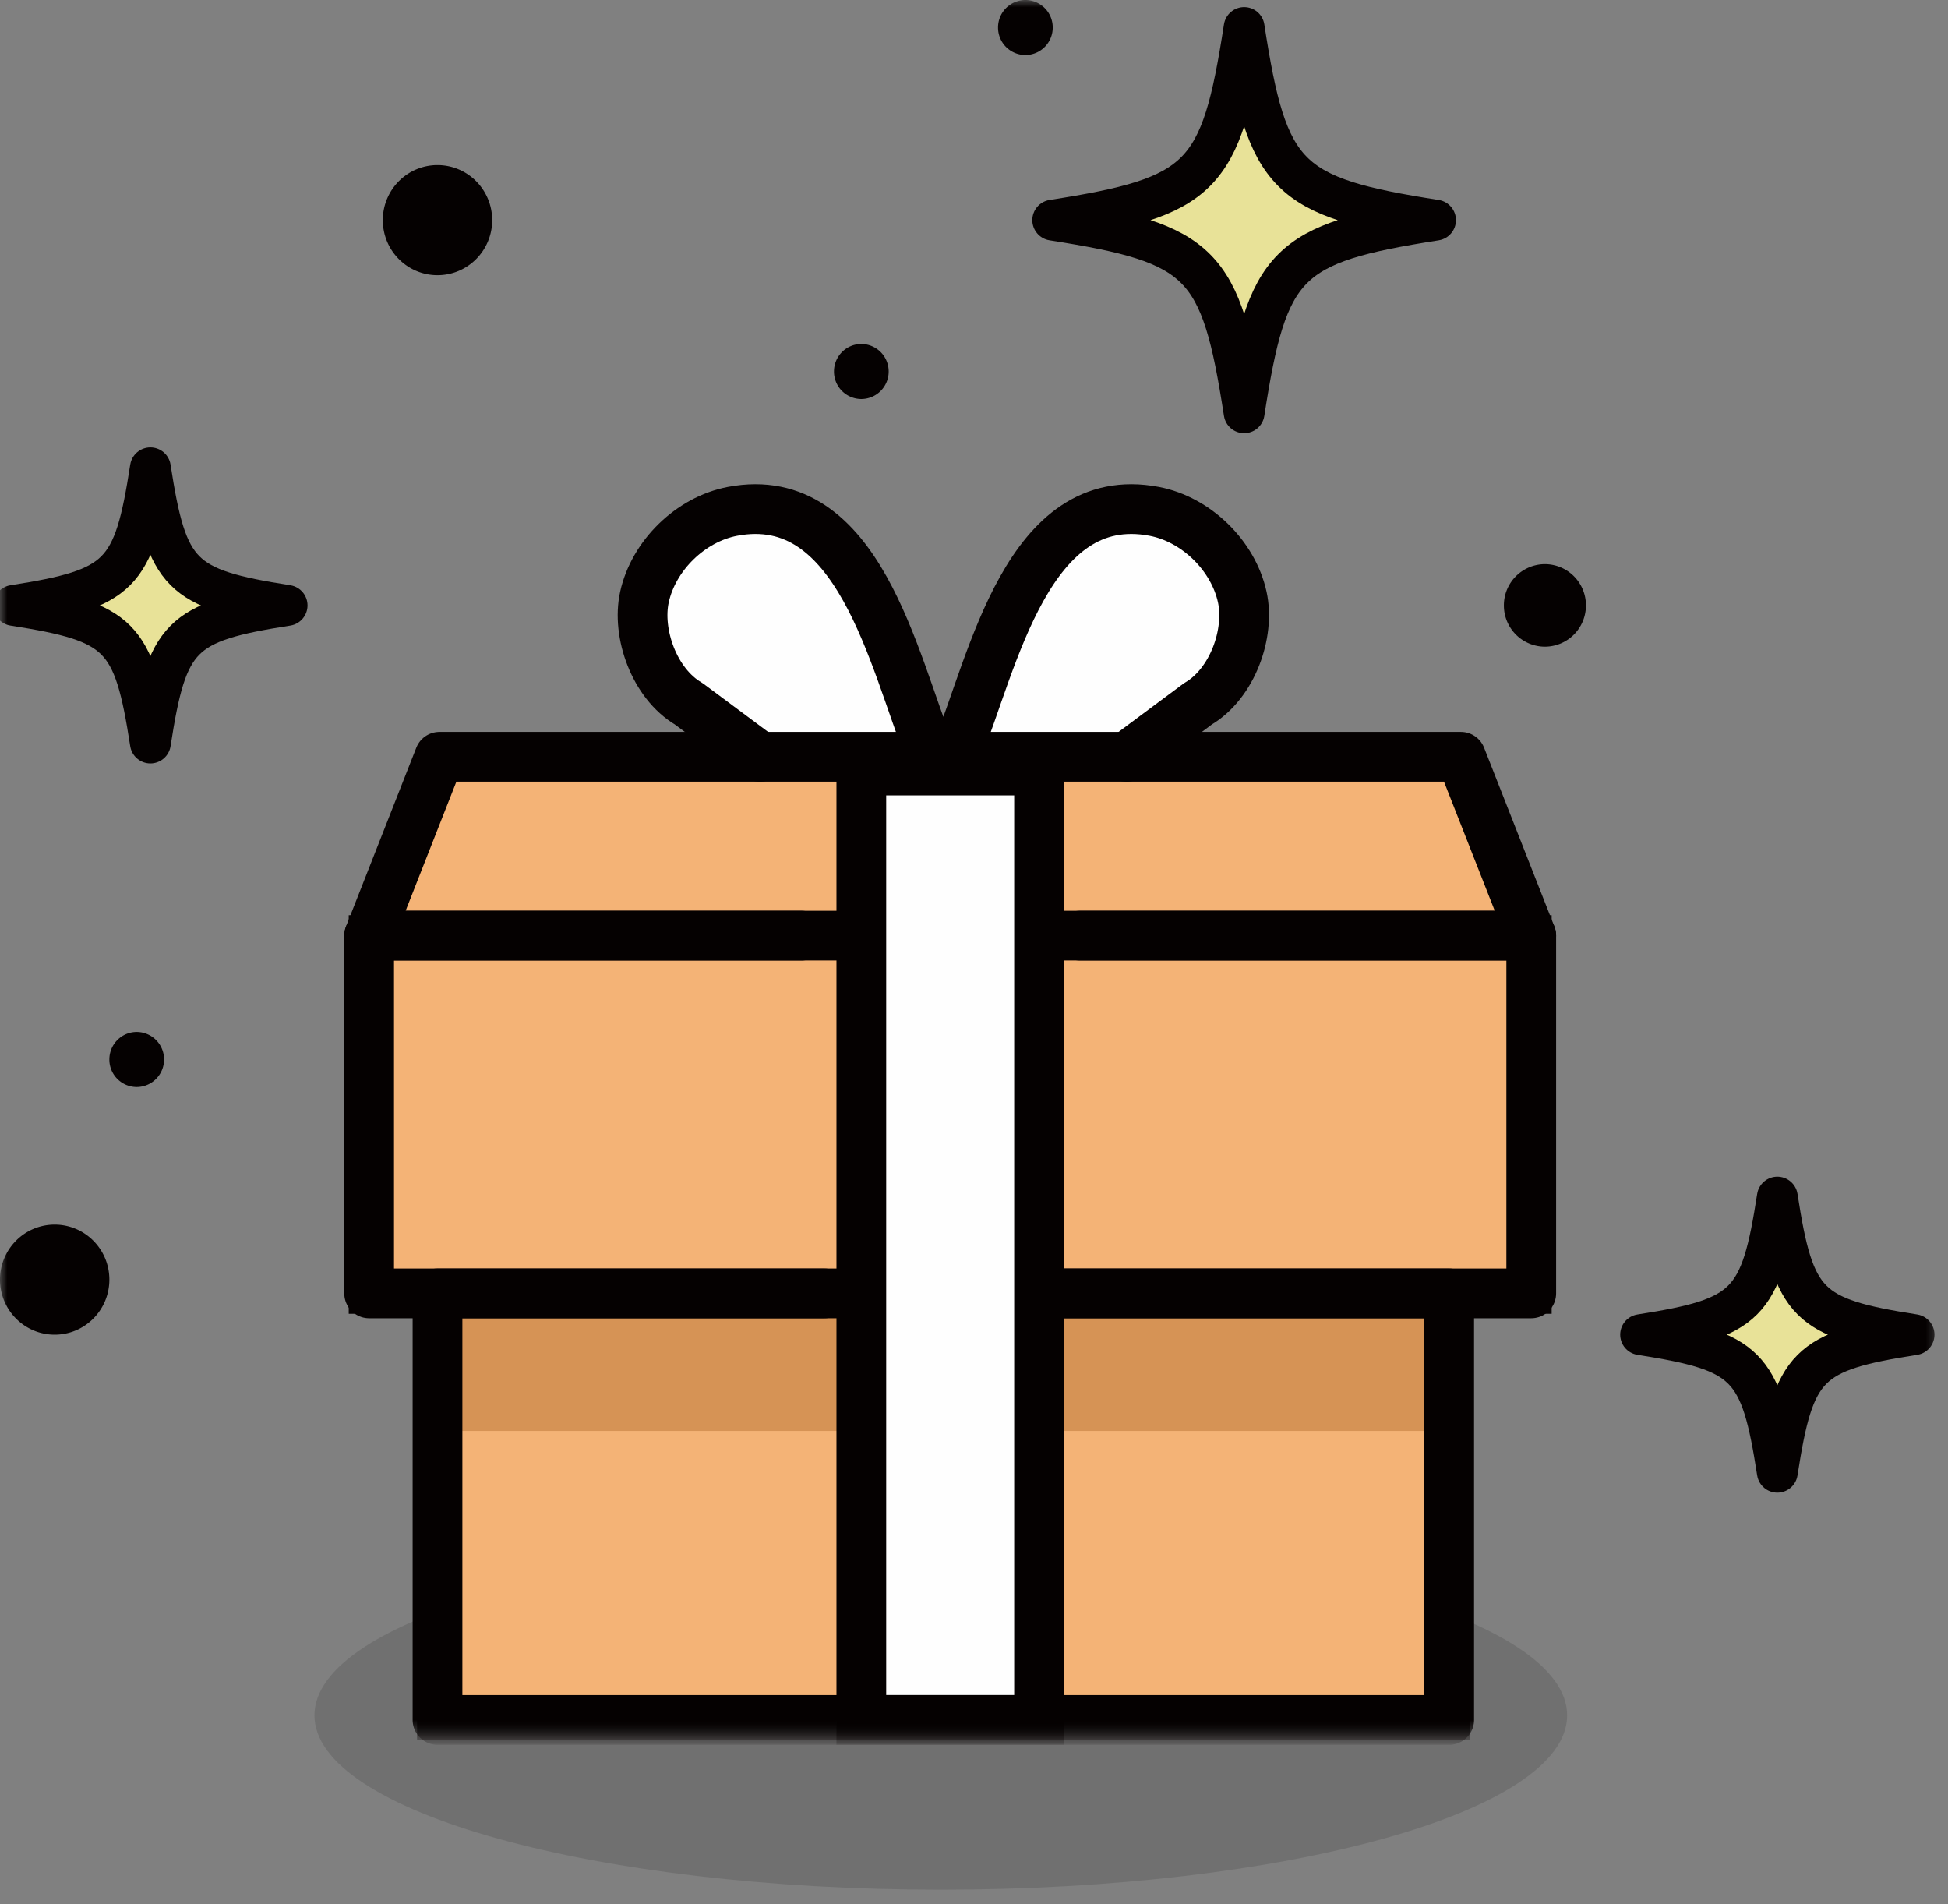 <svg xmlns="http://www.w3.org/2000/svg" xmlns:xlink="http://www.w3.org/1999/xlink" width="132" height="129"><rect width="100%" height="100%" fill="#808080" stroke="none"/><defs><path id="a" d="M0 117.452h131.553V0H0z"/></defs><g fill="none" fill-rule="evenodd"><path fill="#333" fill-opacity=".2" d="M106.193 116.211c0 6.523-19.002 11.81-42.443 11.81-23.44 0-42.442-5.287-42.442-11.81 0-6.522 19.002-11.81 42.442-11.81 23.441 0 42.443 5.288 42.443 11.81" style="mix-blend-mode:darken"/><path fill="#FEFEFE" d="M64.85 51.823c2.447-6.052 4.796-17.876 13.36-16.249 2.848.542 5.353 2.997 5.968 5.807.536 2.447-.657 5.854-2.999 7.23l-4.824 3.59m-13.358-.378c-2.447-6.052-4.796-17.876-13.36-16.249-2.848.542-5.353 2.997-5.968 5.807-.536 2.447.657 5.854 2.998 7.23l4.825 3.59"/><mask id="b" fill="#fff"><use xlink:href="#a"/></mask><path fill="#F4B376" d="M29.646 116.52H98.2V87.623H29.646z" mask="url(#b)"/><path stroke="#050101" stroke-width="2.767" d="M29.646 116.52H98.2V87.623H29.646z" mask="url(#b)"/><path fill="#D69355" d="M29.646 96.945H98.2v-9.322H29.646z" mask="url(#b)"/><path fill="#F4B376" d="M98.995 51.269H29.78l-4.765 12.118h78.746zM25.014 87.623h78.746V63.387H25.014z" mask="url(#b)"/><path stroke="#050101" stroke-width="2.767" d="M25.014 87.623h78.746V63.387H25.014z" mask="url(#b)"/><path stroke="#050101" stroke-linecap="round" stroke-linejoin="round" stroke-width="3.37" d="M25.014 87.623h78.746V63.387H25.014z" mask="url(#b)"/><path fill="#FEFEFE" d="M58.365 116.52h12.043V52.2H58.365z" mask="url(#b)"/><path stroke="#050101" stroke-linecap="round" stroke-linejoin="round" stroke-width="3.37" d="M55.863 87.623H29.646v28.897H98.2V87.623H71.534m1.646-24.236h30.58l-4.765-12.118H29.778l-4.764 12.118h29.292" mask="url(#b)"/><path stroke="#050101" stroke-linecap="round" stroke-linejoin="round" stroke-width="3.37" d="M62.997 50.891c-2.447-6.052-4.796-17.877-13.36-16.249-2.848.542-5.353 2.997-5.968 5.807-.536 2.446.657 5.854 2.998 7.23l4.825 3.59m13.358-.378c2.447-6.052 4.796-17.877 13.36-16.249 2.848.542 5.353 2.997 5.968 5.807.536 2.446-.657 5.854-2.999 7.23l-4.824 3.59" mask="url(#b)"/><path stroke="#050101" stroke-width="3.37" d="M58.365 116.52h12.043V52.2H58.365z" mask="url(#b)"/><path fill="#E8E298" d="M19.455 41.015c-7.231 1.13-8.141 2.047-9.264 9.322-1.124-7.275-2.034-8.192-9.265-9.322 7.231-1.13 8.141-2.047 9.265-9.322 1.123 7.275 2.033 8.191 9.264 9.322" mask="url(#b)"/><path stroke="#050101" stroke-linecap="round" stroke-linejoin="round" stroke-width="2.767" d="M19.455 41.015c-7.231 1.13-8.141 2.047-9.264 9.322-1.124-7.275-2.034-8.192-9.265-9.322 7.231-1.13 8.141-2.047 9.265-9.322 1.123 7.275 2.033 8.191 9.264 9.322z" mask="url(#b)"/><path fill="#E8E298" d="M129.7 90.42c-7.231 1.13-8.141 2.046-9.264 9.321-1.124-7.275-2.034-8.19-9.265-9.322 7.23-1.13 8.141-2.045 9.265-9.321 1.123 7.276 2.033 8.192 9.264 9.321" mask="url(#b)"/><path stroke="#050101" stroke-linecap="round" stroke-linejoin="round" stroke-width="2.767" d="M129.7 90.42c-7.231 1.13-8.141 2.046-9.264 9.321-1.124-7.275-2.034-8.19-9.265-9.322 7.23-1.13 8.141-2.045 9.265-9.321 1.123 7.276 2.033 8.192 9.264 9.321z" mask="url(#b)"/><path fill="#E8E298" d="M97.275 14.914c-10.123 1.583-11.398 2.865-12.97 13.05-1.572-10.185-2.847-11.467-12.97-13.05 10.123-1.581 11.398-2.864 12.97-13.05 1.572 10.186 2.847 11.469 12.97 13.05" mask="url(#b)"/><path stroke="#050101" stroke-linecap="round" stroke-linejoin="round" stroke-width="2.767" d="M97.275 14.914c-10.123 1.583-11.398 2.865-12.97 13.05-1.572-10.185-2.847-11.467-12.97-13.05 10.123-1.581 11.398-2.864 12.97-13.05 1.572 10.186 2.847 11.469 12.97 13.05z" mask="url(#b)"/><path fill="#050101" d="M60.218 25.168a1.86 1.86 0 01-1.853 1.865 1.859 1.859 0 01-1.853-1.865c0-1.03.83-1.864 1.853-1.864a1.86 1.86 0 011.853 1.864M33.351 14.915c0 2.059-1.659 3.728-3.706 3.728-2.047 0-3.705-1.67-3.705-3.728 0-2.06 1.658-3.73 3.705-3.73s3.706 1.67 3.706 3.73M7.411 86.69c0 2.06-1.659 3.73-3.706 3.73C1.658 90.42 0 88.75 0 86.69c0-2.059 1.658-3.728 3.705-3.728s3.706 1.67 3.706 3.729m100.054-45.676a2.788 2.788 0 01-2.779 2.796 2.789 2.789 0 01-2.78-2.796 2.789 2.789 0 012.78-2.796 2.788 2.788 0 012.78 2.796M11.117 71.777a1.86 1.86 0 01-1.853 1.864 1.858 1.858 0 01-1.853-1.864c0-1.03.83-1.865 1.853-1.865a1.86 1.86 0 011.853 1.865M71.335 1.865a1.86 1.86 0 01-1.853 1.864 1.858 1.858 0 01-1.853-1.864A1.86 1.86 0 0169.482 0a1.86 1.86 0 011.853 1.865" mask="url(#b)"/></g></svg>